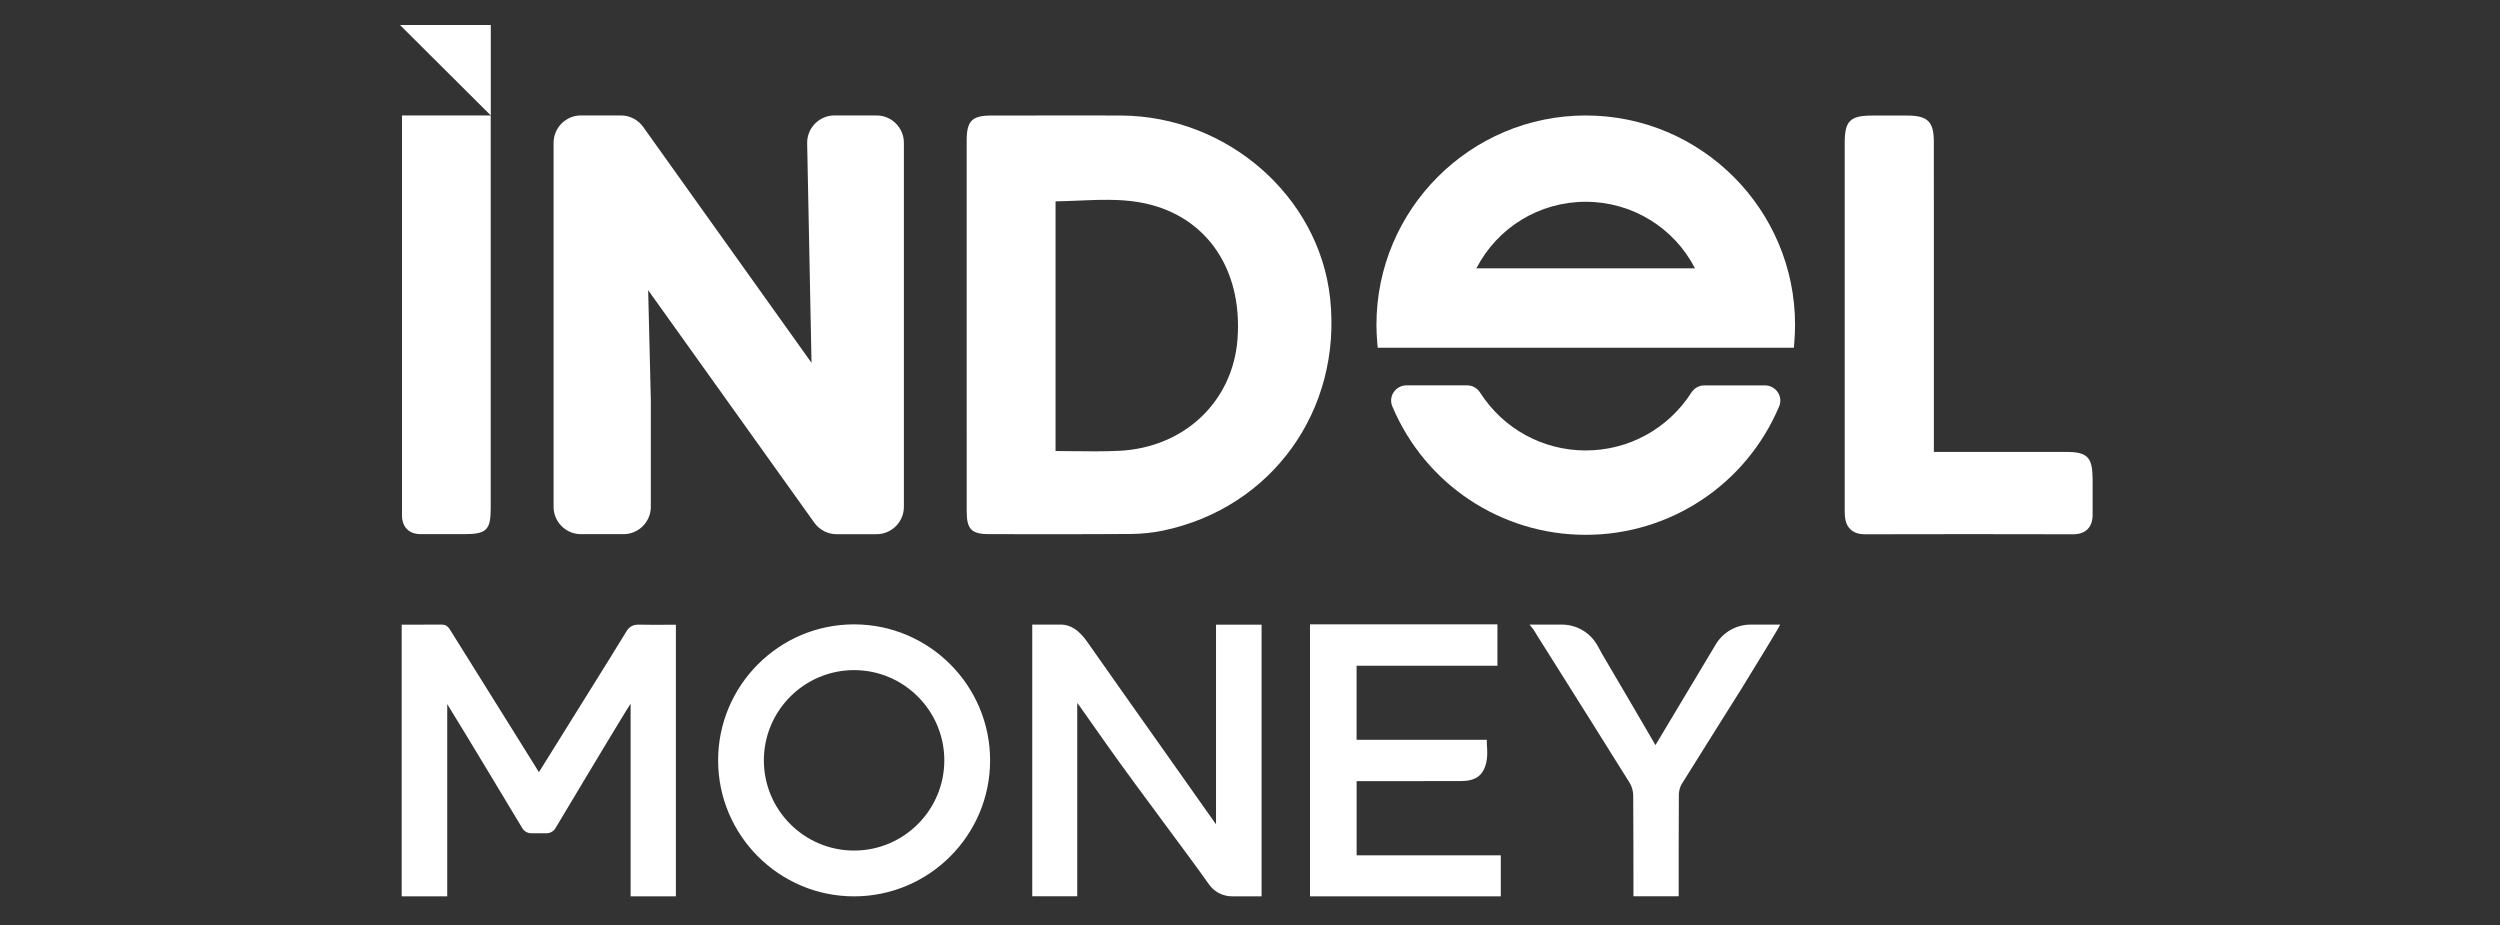 <svg width="200" height="74" viewBox="0 0 200 74" fill="none" xmlns="http://www.w3.org/2000/svg">
<rect x="0" y="0" width="200" height="74" fill="#333333" stroke="none"/>
<path d="M70.121 9.235H66.761C65.554 9.235 64.572 10.217 64.572 11.425L64.922 29.026L51.444 10.139C51.034 9.573 50.371 9.235 49.673 9.235H46.476C45.269 9.235 44.287 10.217 44.287 11.425V40.544C44.287 41.751 45.269 42.733 46.476 42.733H49.876C51.084 42.733 52.066 41.751 52.066 40.544V31.982L51.853 23.214L65.157 41.832C65.567 42.398 66.23 42.736 66.927 42.736H70.121C71.328 42.736 72.311 41.754 72.311 40.547V11.425C72.311 10.217 71.328 9.235 70.121 9.235Z" fill="white"/>
<path d="M106.412 23.881C105.536 15.704 98.173 9.273 89.652 9.242C87.006 9.232 84.359 9.236 81.713 9.242H79.317C77.763 9.242 77.337 9.67 77.334 11.225C77.334 14.522 77.334 17.825 77.334 21.125V26.074V30.03C77.334 33.659 77.334 37.291 77.337 40.919C77.337 42.342 77.725 42.733 79.145 42.733H80.884C82.02 42.733 83.155 42.736 84.291 42.736C86.343 42.736 88.398 42.733 90.45 42.718C91.36 42.708 92.23 42.618 93.04 42.449C101.745 40.628 107.366 32.821 106.412 23.884V23.881ZM84.447 16.108C85.054 16.098 85.661 16.073 86.261 16.048C87.954 15.979 89.549 15.911 91.097 16.173C96.33 17.052 99.43 21.35 99.002 27.118C98.629 32.133 94.735 35.811 89.533 36.065C88.276 36.124 87.034 36.108 85.717 36.093C85.295 36.086 84.873 36.083 84.444 36.08V16.105L84.447 16.108Z" fill="white"/>
<path d="M167.399 38.182C167.393 36.59 166.952 36.155 165.35 36.155C163.032 36.152 160.715 36.155 158.397 36.155H154.709V16.405C154.709 14.709 154.709 13.014 154.706 11.322C154.706 9.733 154.208 9.248 152.588 9.245C151.731 9.245 150.877 9.245 150.02 9.245H149.788C148.009 9.245 147.577 9.67 147.577 11.415V33.39C147.577 35.895 147.577 38.401 147.577 40.903C147.577 41.388 147.627 41.939 148.015 42.327C148.293 42.605 148.684 42.742 149.207 42.742H149.213C154.749 42.727 160.283 42.727 165.819 42.742H165.832C166.348 42.742 166.733 42.608 167.008 42.333C167.277 42.064 167.412 41.673 167.409 41.172V39.849C167.409 39.295 167.412 38.739 167.409 38.185L167.399 38.182Z" fill="white"/>
<path d="M142.222 31.382C141.993 31.038 141.612 30.831 141.196 30.831H136.347C135.931 30.831 135.543 31.047 135.309 31.407C133.451 34.306 130.291 36.036 126.857 36.036C123.422 36.036 120.263 34.306 118.408 31.407C118.177 31.044 117.789 30.828 117.37 30.828H112.518C112.105 30.828 111.72 31.035 111.492 31.379C111.267 31.716 111.229 32.142 111.386 32.511C114.016 38.755 120.088 42.786 126.857 42.786C133.626 42.786 139.701 38.751 142.331 32.511C142.488 32.139 142.447 31.716 142.225 31.379L142.222 31.382Z" fill="white"/>
<path d="M126.854 9.238C117.623 9.238 110.116 16.749 110.116 25.983C110.116 26.439 110.138 26.887 110.175 27.334L110.216 27.819H143.51L143.548 27.331C143.582 26.883 143.604 26.436 143.604 25.983C143.604 16.749 136.094 9.238 126.86 9.238H126.854ZM135.6 21.466H118.111C119.791 18.206 123.141 16.142 126.854 16.142C130.567 16.142 133.92 18.206 135.6 21.466Z" fill="white"/>
<path d="M32.159 9.235C32.159 17.137 32.159 32.642 32.159 40.547V40.712C32.159 40.885 32.159 41.057 32.159 41.225C32.163 41.704 32.3 42.08 32.569 42.342C32.832 42.602 33.204 42.733 33.67 42.73H33.705C34.474 42.724 35.244 42.724 36.016 42.73H37.18C38.91 42.73 39.257 42.386 39.257 40.688V21.384C39.257 19.774 39.257 10.846 39.257 9.238H32.159V9.235Z" fill="white"/>
<path fill-rule="evenodd" clip-rule="evenodd" d="M32 2L39.263 9.235V2H32Z" fill="white"/>
<path d="M68.326 49.949C62.329 49.949 57.45 54.829 57.45 60.829C57.45 66.828 62.329 71.708 68.326 71.708C74.322 71.708 79.208 66.828 79.208 60.829C79.208 54.829 74.325 49.949 68.326 49.949ZM75.545 60.829C75.545 64.808 72.308 68.045 68.326 68.045C64.344 68.045 61.109 64.808 61.109 60.829C61.109 56.85 64.347 53.609 68.326 53.609C72.304 53.609 75.545 56.847 75.545 60.829ZM52.241 49.984L54.071 49.978V71.705H50.449V56.293C50.318 56.496 50.186 56.709 50.055 56.919C48.804 58.946 44.484 66.177 44.44 66.249C44.287 66.509 44.012 66.662 43.708 66.662H42.513C42.21 66.662 41.938 66.509 41.781 66.249C41.071 65.064 37.208 58.636 35.779 56.327V71.705H32.135V49.974L35.344 49.968C35.754 49.968 35.919 50.24 36.029 50.419C37.724 53.121 39.401 55.811 41.074 58.498L43.114 61.773L47.396 54.901C48.306 53.44 49.245 51.936 50.152 50.45C50.34 50.147 50.662 49.971 51.04 49.971H51.043C51.444 49.981 51.841 49.984 52.238 49.984H52.241ZM142.413 49.971L142.19 50.375C141.978 50.763 139.747 54.398 139.303 55.123L137.689 57.691C136.651 59.34 135.631 60.966 134.571 62.668C134.402 62.94 134.311 63.256 134.308 63.575C134.292 65.399 134.295 69.825 134.295 71.382V71.702H130.676V71.43C130.676 70.36 130.676 65.511 130.657 63.638C130.654 63.272 130.551 62.915 130.357 62.602C128.252 59.227 126.116 55.833 124.12 52.664L123.035 50.944C122.934 50.785 122.837 50.628 122.7 50.394L122.365 49.968H124.952C126.138 49.968 127.229 50.613 127.802 51.648L128.218 52.402C129.078 53.841 131.805 58.523 132.437 59.609L137.248 51.573C137.83 50.584 138.903 49.968 140.048 49.968H142.406L142.413 49.971ZM97.278 49.971H100.926V71.705H99.124H98.552C97.823 71.705 97.141 71.348 96.722 70.754C95.17 68.545 90.925 62.94 88.689 59.775L86.365 56.481C86.315 56.409 86.258 56.337 86.18 56.237V71.702H82.58V49.968H83.174C83.659 49.968 84.504 49.962 84.917 49.968C85.658 49.981 86.334 50.428 86.975 51.341C88.667 53.756 90.394 56.199 92.064 58.561L92.227 58.789C93.012 59.9 93.797 61.007 94.579 62.12L97.103 65.696C97.147 65.765 97.194 65.824 97.254 65.902L97.282 65.94V49.965L97.278 49.971ZM108.527 68.427H120.063V71.705H104.801V49.946H119.794V53.259H108.527V59.183H118.946V59.455C118.993 60.15 119.04 60.876 118.712 61.557C118.402 62.193 117.842 62.48 116.891 62.483C115.493 62.49 114.095 62.49 112.7 62.49H108.53V68.424L108.527 68.427Z" fill="white"/>
</svg>
